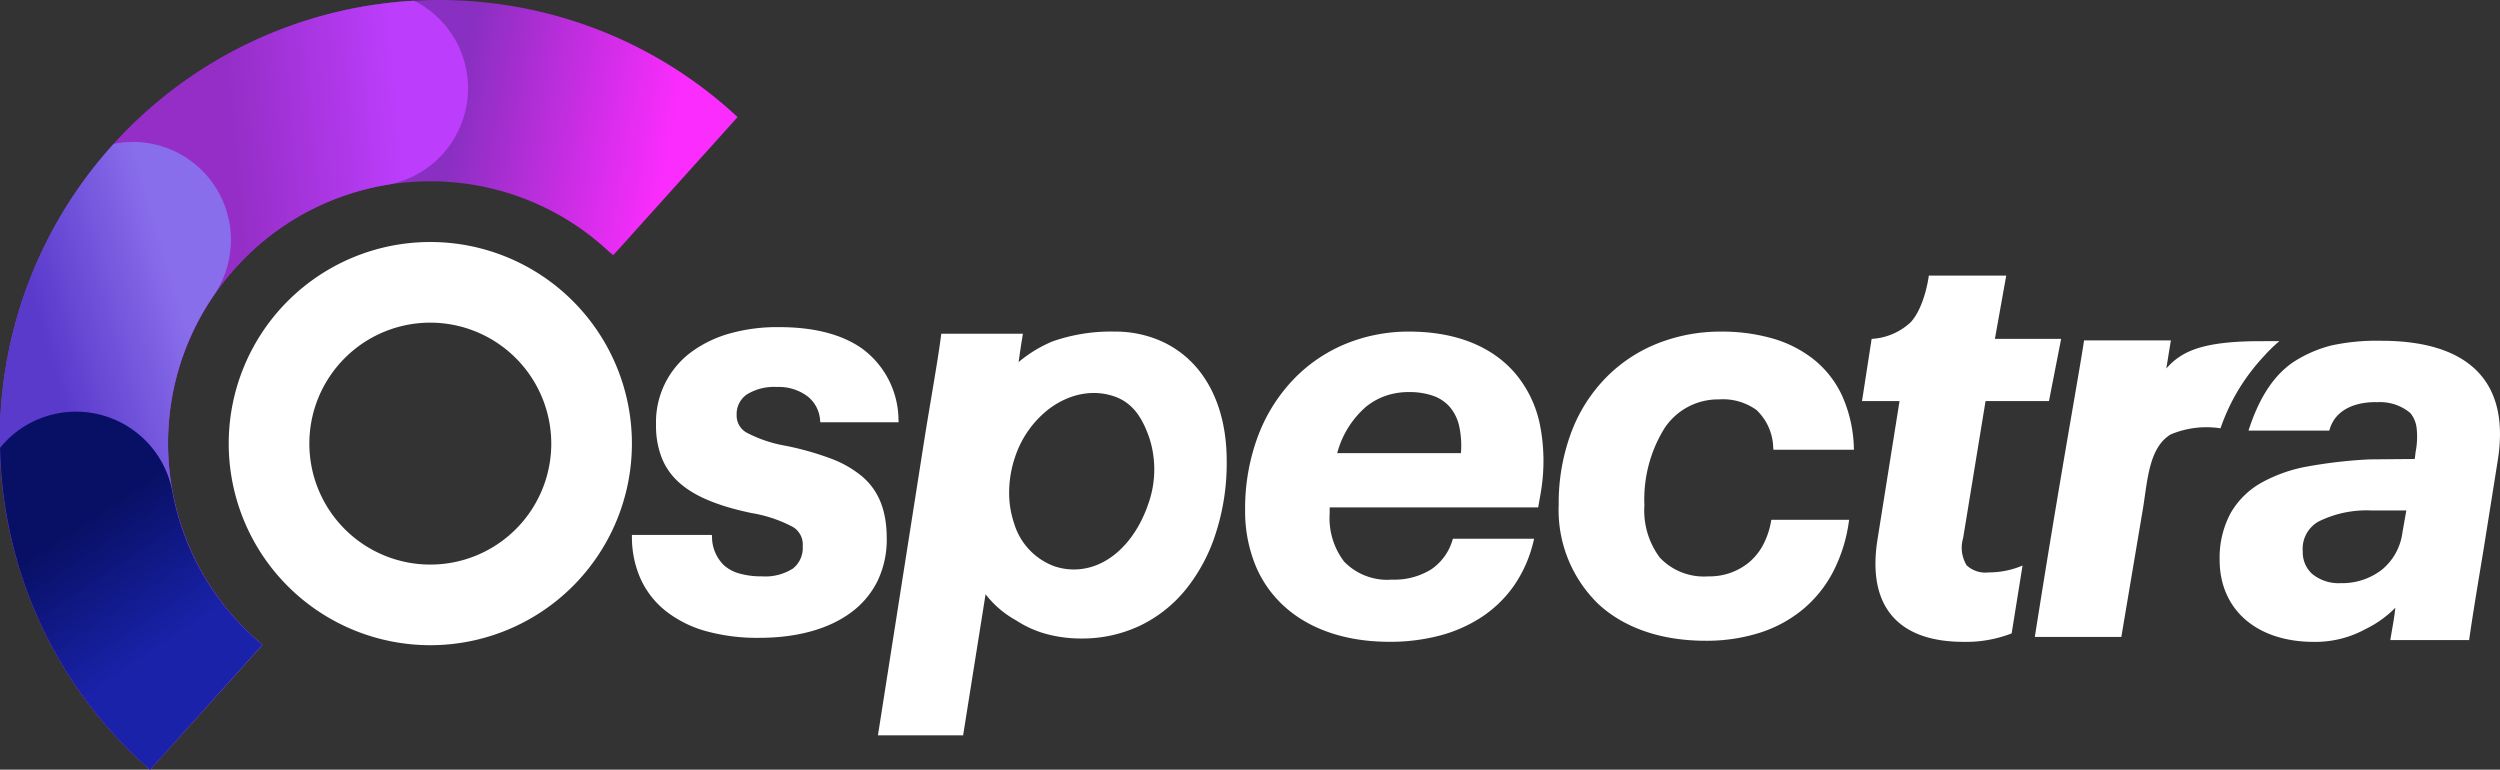 <svg xmlns="http://www.w3.org/2000/svg" xmlns:xlink="http://www.w3.org/1999/xlink" width="259.857" height="80" viewBox="0 0 259.857 80">
  <rect x="0" y="0" width="259.857" height="80" fill="#333333" stroke="none"/>
  <defs>
    <linearGradient id="linear-gradient" x1="0.902" y1="0.227" x2="0.614" y2="0.171" gradientUnits="objectBoundingBox">
      <stop offset="0" stop-color="#fb2cfe"/>
      <stop offset="1" stop-color="#892fc1"/>
    </linearGradient>
    <linearGradient id="linear-gradient-2" x1="0.85" y1="0.15" x2="0.5" y2="0.2" gradientUnits="objectBoundingBox">
      <stop offset="0" stop-color="#bc3dfb"/>
      <stop offset="1" stop-color="#952ec7"/>
    </linearGradient>
    <linearGradient id="linear-gradient-3" x1="0.611" y1="0.147" x2="0.235" y2="0.41" gradientUnits="objectBoundingBox">
      <stop offset="0" stop-color="#896eeb"/>
      <stop offset="1" stop-color="#593acb"/>
    </linearGradient>
    <linearGradient id="linear-gradient-4" x1="0.544" y1="0.688" x2="0.352" y2="0.296" gradientUnits="objectBoundingBox">
      <stop offset="0" stop-color="#1922a8"/>
      <stop offset="1" stop-color="#081066"/>
    </linearGradient>
  </defs>
  <g id="Logo" transform="translate(-319.946 -263.978)">
    <g id="Icon" transform="translate(319.946 263.978)">
      <path id="Path_155035" data-name="Path 155035" d="M11740.353,8860.978h0c-.16-.138-.326-.286-.517-.458a45.8,45.8,0,0,1-6.205-6.836,45.255,45.255,0,0,1-4.581-7.71,45.763,45.763,0,0,1-4.232-16.985,46.272,46.272,0,0,1,.376-8.755,45.6,45.6,0,0,1,45.2-39.255h0a45.749,45.749,0,0,1,16.078,2.912,45.28,45.28,0,0,1,14.442,8.791c.163.148.331.3.51.467l-12.922,14.35c-.2-.155-.406-.327-.612-.51l-.035-.031-.026-.025c-.047-.045-.087-.081-.126-.119l0,0a26.978,26.978,0,0,0-9.31-5.5,27.594,27.594,0,0,0-5.124-1.229,27.906,27.906,0,0,0-3.794-.26c-.474,0-.955.014-1.435.037a27.3,27.3,0,0,0-10.14,2.527c-.561.262-1.11.541-1.63.831s-1.063.611-1.6.961a27.043,27.043,0,0,0-4.119,3.278c-.441.422-.881.879-1.311,1.355a27.667,27.667,0,0,0-4.666,7.178,26.7,26.7,0,0,0-1.354,3.75,27.2,27.2,0,0,0-.905,5.1,27.53,27.53,0,0,0,.071,5.161,27.088,27.088,0,0,0,3.032,9.884c.324.608.692,1.233,1.09,1.855a27.12,27.12,0,0,0,5.527,6.25l-11.683,12.977Z" transform="translate(-11724.755 -8780.979)" fill="url(#linear-gradient)"/>
      <path id="Path_155036" data-name="Path 155036" d="M11740.351,8861.063v0c-.185-.161-.354-.312-.515-.457a45.754,45.754,0,0,1-6.205-6.837,45.2,45.2,0,0,1-4.581-7.708,45.774,45.774,0,0,1-4.232-16.986,46.279,46.279,0,0,1,.376-8.755,45.583,45.583,0,0,1,42.605-39.182,10.394,10.394,0,0,1,1.259.755,10.126,10.126,0,0,1,4.189,6.576,10.046,10.046,0,0,1-.261,4.656,10.3,10.3,0,0,1-2.2,3.934,10.148,10.148,0,0,1-5.8,3.214c-.065.012-.138.022-.25.04l0,0a27.141,27.141,0,0,0-14.188,7.235c-.431.415-.871.872-1.308,1.356a27.356,27.356,0,0,0-6.341,12.17,27.2,27.2,0,0,0,9.135,27.012l-11.681,12.977Z" transform="translate(-11724.755 -8781.063)" fill="url(#linear-gradient-2)"/>
      <path id="Path_155037" data-name="Path 155037" d="M11740.353,8877.908v0c-.172-.15-.342-.3-.517-.458a45.713,45.713,0,0,1-6.205-6.838,45.23,45.23,0,0,1-4.581-7.707,45.6,45.6,0,0,1,7.408-49.916l.116-.129c.239-.046.478-.087.716-.118a10.6,10.6,0,0,1,1.283-.08,10.187,10.187,0,0,1,8.439,15.887c-.046.068-.078.116-.106.154l-.035.055h0a27.029,27.029,0,0,0-4.148,9.984,27.467,27.467,0,0,0,1.484,15.473,27.64,27.64,0,0,0,2.429,4.674,27.1,27.1,0,0,0,5.39,6.054l-11.673,12.968Z" transform="translate(-11724.755 -8797.908)" fill="url(#linear-gradient-3)"/>
      <path id="Path_155038" data-name="Path 155038" d="M11740.36,8910.082h0c-.17-.151-.34-.3-.516-.457a46.036,46.036,0,0,1-6.43-7.143,45.514,45.514,0,0,1-7.548-16.793,46.079,46.079,0,0,1-1.092-9.056c.11-.136.222-.268.331-.389a10.116,10.116,0,0,1,5.622-3.181,10.386,10.386,0,0,1,1.953-.187,10.146,10.146,0,0,1,5.69,1.745,10.147,10.147,0,0,1,4.3,6.5l.023.118.022.134h0a27.109,27.109,0,0,0,7.482,14.058c.582.58,1.2,1.145,1.838,1.675l-11.684,12.976Z" transform="translate(-11724.766 -8830.085)" fill="url(#linear-gradient-4)"/>
    </g>
    <g id="Text" transform="translate(343.72 289.133)">
      <path id="A" d="M12226.63,8936.393a9.781,9.781,0,0,1,1.154-4.867,8.476,8.476,0,0,1,3.232-3.166,15.577,15.577,0,0,1,4.9-1.691,49.934,49.934,0,0,1,6.268-.709l4.727-.041.1-.8a8.061,8.061,0,0,0,.1-2.368,3,3,0,0,0-.665-1.614,4.9,4.9,0,0,0-3.445-1.122c-1.477-.05-4.28.334-4.971,2.951h-8.4c1.069-3.313,2.521-5.595,4.511-7.019a13.14,13.14,0,0,1,4.1-1.828,22.188,22.188,0,0,1,5.158-.489c4.839,0,8.317,1.185,10.336,3.523,1.816,2.1,2.42,5.106,1.8,8.941l-1.431,8.982c-.637,3.885-1.155,6.933-1.542,9.666h-8.191c.264-1.617.372-2.024.523-3.361a11.185,11.185,0,0,1-3.088,2.211,10.861,10.861,0,0,1-5.389,1.336C12230.473,8944.924,12226.63,8941.573,12226.63,8936.393Zm10.3-3.984a3.245,3.245,0,0,0-1.659,3.137,3.029,3.029,0,0,0,.964,2.306,4.334,4.334,0,0,0,2.986.972,6.731,6.731,0,0,0,4.249-1.377,5.983,5.983,0,0,0,2.165-3.91v-.006l.4-2.261h-3.62A11.221,11.221,0,0,0,12236.934,8932.408Z" transform="translate(-12019.689 -8903.365)" fill="#fff"/>
      <path id="R" d="M11843.051,8937.718h0c2.721-17.254,4.574-27.15,5.119-30.827h9.025c-.393,2.38-.234,1.474-.48,2.925,1.633-1.866,3.914-2.859,10.023-2.842.516,0,1.141-.016,1.729,0a15.469,15.469,0,0,0-1.623,1.585,20.966,20.966,0,0,0-2.973,4.066,21.333,21.333,0,0,0-1.52,3.405,9.569,9.569,0,0,0-5.191.645c-2.217,1.358-2.383,4.643-2.844,7.554l-2.273,13.489Z" transform="translate(-11655.321 -8896.666)" fill="#fff"/>
      <path id="T" d="M12136.156,8936.357c-1.551-1.821-2.057-4.507-1.5-7.978l2.283-14.341h-3.9l1-6.461a6.452,6.452,0,0,0,4.07-1.739c1.486-1.646,1.875-4.837,1.875-4.837h8.045l-1.178,6.576h6.885l-1.264,6.461h-6.592l-2.33,14.239a3.517,3.517,0,0,0,.369,2.844,2.883,2.883,0,0,0,2.311.729,8.84,8.84,0,0,0,3.117-.564l.377-.148-1.131,7.049-.123.05a13.077,13.077,0,0,1-4.861.832C12140.2,8939.068,12137.691,8938.155,12136.156,8936.357Z" transform="translate(-11963.27 -8897.508)" fill="#fff"/>
      <path id="C" d="M12064.706,8942.139a13.581,13.581,0,0,1-4.2-10.4,21,21,0,0,1,1.3-7.5,16.313,16.313,0,0,1,3.577-5.666,15.5,15.5,0,0,1,5.363-3.578,17.673,17.673,0,0,1,6.641-1.244,19.067,19.067,0,0,1,5.279.692,12.447,12.447,0,0,1,4.31,2.166,10.491,10.491,0,0,1,2.967,3.757,14.122,14.122,0,0,1,1.242,5.423l.007.242h-8.366l-.022-.207a5.587,5.587,0,0,0-1.743-3.927,5.954,5.954,0,0,0-3.906-1.1,6.662,6.662,0,0,0-5.672,3.028,14.025,14.025,0,0,0-2.069,7.974,8.169,8.169,0,0,0,1.61,5.451,6.3,6.3,0,0,0,5.022,1.941,6.461,6.461,0,0,0,4.232-1.445,6.214,6.214,0,0,0,1.445-1.773,8.218,8.218,0,0,0,.848-2.471l.035-.189h8.09l-.041.267a16.14,16.14,0,0,1-1.678,5.233,12.728,12.728,0,0,1-3.162,3.868,13.446,13.446,0,0,1-4.47,2.39,18.345,18.345,0,0,1-5.588.814C12071.22,8945.881,12067.4,8944.585,12064.706,8942.139Z" transform="translate(-11922.264 -8904.437)" fill="#fff"/>
      <path id="E" d="M11992.123,8942.337a11.843,11.843,0,0,1-3.126-4.317,14.935,14.935,0,0,1-1.116-5.885,21.525,21.525,0,0,1,1.293-7.53,17.36,17.36,0,0,1,3.58-5.848,15.886,15.886,0,0,1,5.408-3.787,17.2,17.2,0,0,1,6.772-1.345c4.775,0,8.586,1.5,11.021,4.341a11.945,11.945,0,0,1,2.556,5.268,19.427,19.427,0,0,1,.1,7.132v0l-.267,1.533h-21.674v.641a7.438,7.438,0,0,0,1.5,4.99,6.235,6.235,0,0,0,4.961,1.876,7.274,7.274,0,0,0,4.112-1.079,5.567,5.567,0,0,0,2.184-3.008l.054-.162h8.438l-.068.289a13.571,13.571,0,0,1-1.982,4.525,12.424,12.424,0,0,1-3.316,3.268,14.743,14.743,0,0,1-4.4,1.971,20.144,20.144,0,0,1-5.253.658C11998.5,8945.871,11994.773,8944.65,11992.123,8942.337Zm10.437-22.062a6.8,6.8,0,0,0-2.106,1.156,9.652,9.652,0,0,0-3,4.824h12.859a9.53,9.53,0,0,0-.179-2.791,4.588,4.588,0,0,0-1.054-2.092,4.158,4.158,0,0,0-1.687-1.084,7.54,7.54,0,0,0-2.511-.377A7.357,7.357,0,0,0,12002.56,8920.275Z" transform="translate(-11882.234 -8904.313)" fill="#fff"/>
      <path id="P" d="M11851.854,8942.966H11843l4.93-31.408c.229-1.4.448-2.7.642-3.851l.013-.084c.4-2.4.753-4.467,1-6.4h8.484c-.181,1.11-.206,1.281-.348,2.228l0,.029c-.025.164-.054.352-.085.571l-.018.116.041-.029a13.521,13.521,0,0,1,3.5-2.123,18.4,18.4,0,0,1,6.447-1.016,11.84,11.84,0,0,1,4.625.9,10.459,10.459,0,0,1,3.7,2.622c2.171,2.4,3.32,5.831,3.32,9.926a23.542,23.542,0,0,1-1.056,7.264,18.014,18.014,0,0,1-3.077,5.942,13.851,13.851,0,0,1-4.782,3.868,14.009,14.009,0,0,1-6.188,1.38,13.774,13.774,0,0,1-3.7-.486,10.787,10.787,0,0,1-2.937-1.306l-.123-.078a10.294,10.294,0,0,1-3.2-2.729Zm13.582-35.585a7.14,7.14,0,0,0-2.517.471,8.542,8.542,0,0,0-2.323,1.333,10.448,10.448,0,0,0-3.324,4.8,11.55,11.55,0,0,0-.634,3.627,9.981,9.981,0,0,0,.531,3.368,6.82,6.82,0,0,0,4.153,4.405,6.249,6.249,0,0,0,2.04.34c3.448,0,6.348-2.778,7.718-6.755a10.657,10.657,0,0,0,.131-6.916c-.737-2.126-1.736-3.662-3.66-4.323A6.471,6.471,0,0,0,11865.436,8907.381Z" transform="translate(-11775.519 -8891.688)" fill="#fff"/>
      <path id="S" d="M11850.667,8945.211a11.925,11.925,0,0,1-4.142-2.079,9.023,9.023,0,0,1-2.6-3.307,10.637,10.637,0,0,1-.922-4.372v-.234h8.309l.016.217a4.148,4.148,0,0,0,1.214,2.914,4.019,4.019,0,0,0,1.544.856,8.211,8.211,0,0,0,2.422.319,5.325,5.325,0,0,0,3.233-.812,2.721,2.721,0,0,0,1.016-2.331,2.112,2.112,0,0,0-1.023-1.989,13.971,13.971,0,0,0-4.321-1.45c-3.58-.759-5.979-1.777-7.545-3.207a6.753,6.753,0,0,1-1.789-2.593,9.193,9.193,0,0,1-.57-3.392,9.063,9.063,0,0,1,3.725-7.582,12.392,12.392,0,0,1,4.016-1.909,18.2,18.2,0,0,1,5.066-.638c3.641,0,6.546.758,8.638,2.247a9.28,9.28,0,0,1,3.758,7.4l.016.245h-8.144l-.02-.214a3.471,3.471,0,0,0-1.27-2.458,5,5,0,0,0-3.213-1,5.37,5.37,0,0,0-3.146.787,2.469,2.469,0,0,0-1.045,2.125,2.014,2.014,0,0,0,1.1,1.867,13.789,13.789,0,0,0,4.016,1.338,30.57,30.57,0,0,1,4.639,1.31,11.187,11.187,0,0,1,3.276,1.862c1.753,1.5,2.569,3.564,2.569,6.483a9.887,9.887,0,0,1-.973,4.428,9,9,0,0,1-2.735,3.238c-2.323,1.728-5.629,2.637-9.562,2.637A20.055,20.055,0,0,1,11850.667,8945.211Z" transform="translate(-11801.094 -8904.774)" fill="#fff"/>
      <path id="O" d="M20.954,8.382A12.573,12.573,0,1,0,33.527,20.954,12.587,12.587,0,0,0,20.954,8.382m0-8.382A20.954,20.954,0,1,1,0,20.954,20.954,20.954,0,0,1,20.954,0Z" transform="translate(0 0)" fill="#fff"/>
    </g>
  </g>
</svg>
